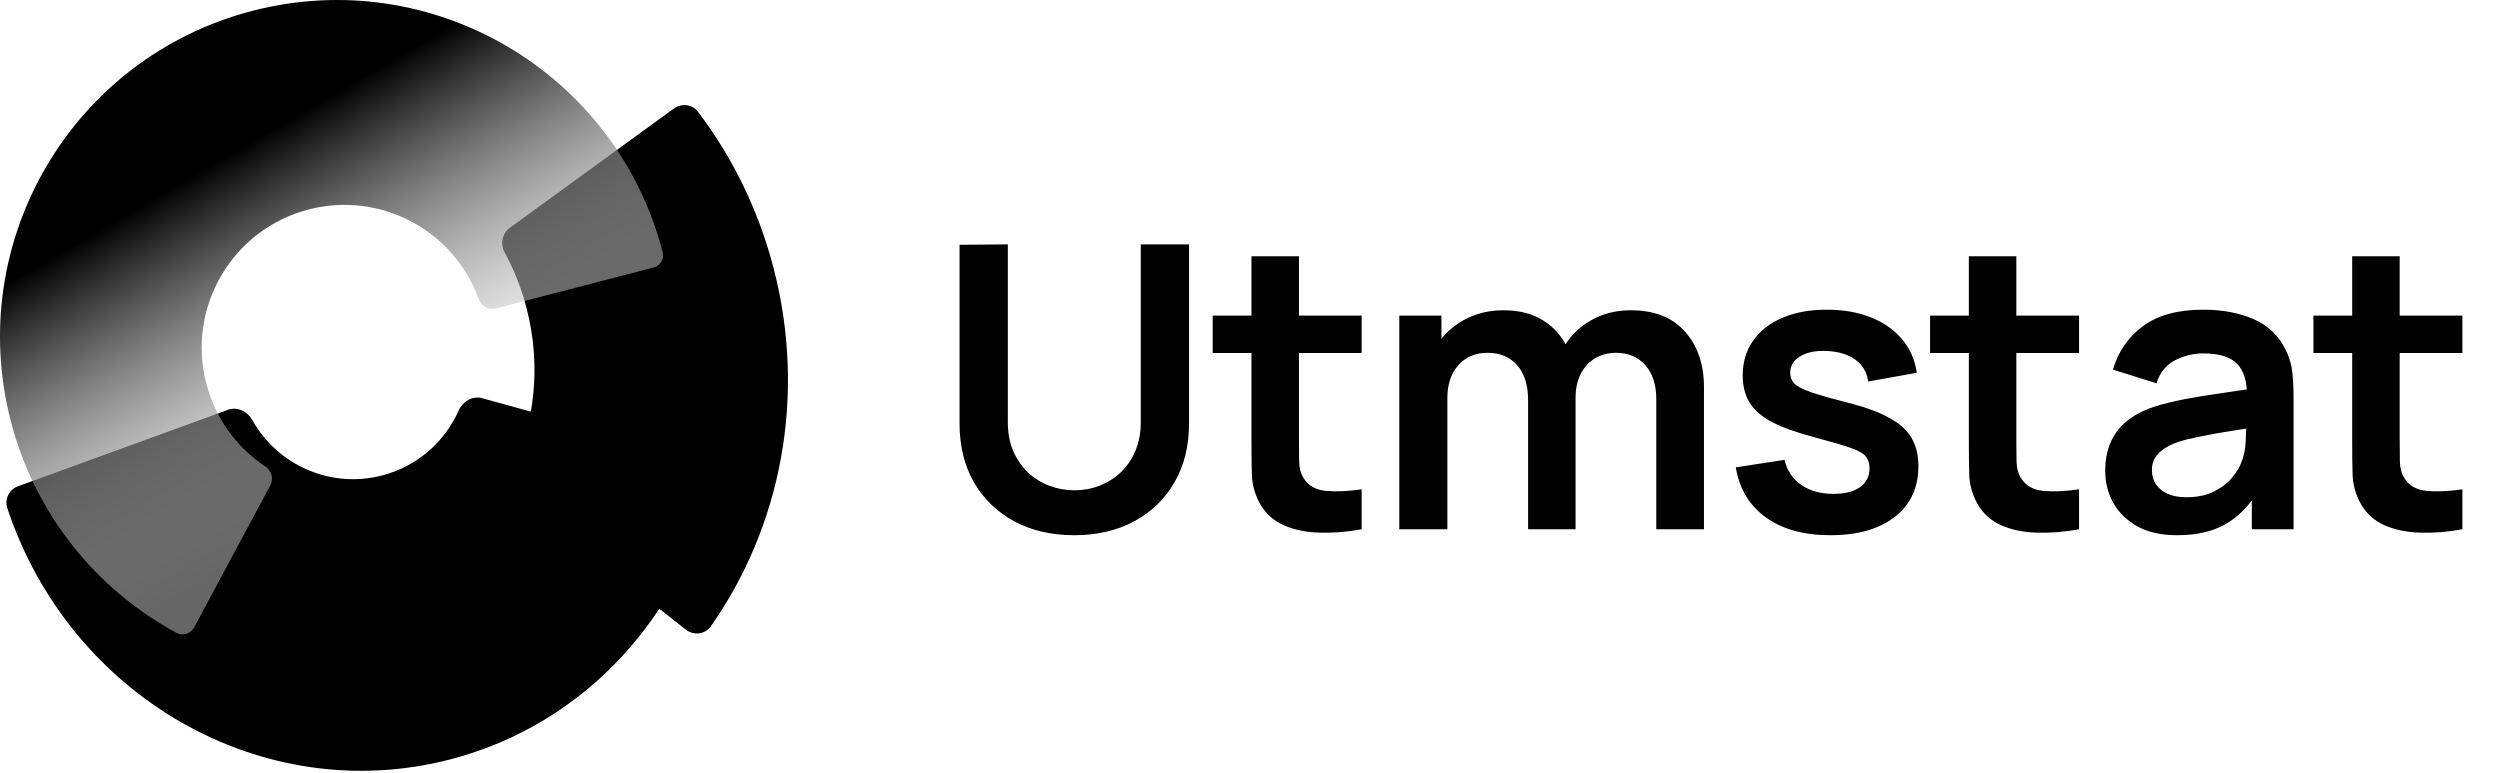 <svg width="139" height="43" viewBox="0 0 139 43" fill="none" xmlns="http://www.w3.org/2000/svg">
<path d="M28.34 12.669C27.912 12.98 27.804 13.568 28.056 14.032C28.588 15.011 28.998 16.052 29.277 17.132C30.108 20.34 29.728 23.565 28.427 26.282C28.215 26.727 28.318 27.266 28.705 27.571L38.13 35.006C38.567 35.351 39.203 35.274 39.523 34.819C43.379 29.337 44.877 22.105 43.014 14.918C42.169 11.657 40.713 8.724 38.812 6.22C38.492 5.798 37.894 5.723 37.466 6.035L28.34 12.669Z" fill="url(#paint0_linear_245_2204)" style=""/>
<path d="M39.667 26.633C39.774 26.131 39.461 25.642 38.967 25.505L26.811 22.141C26.275 21.993 25.728 22.315 25.503 22.823C24.736 24.551 23.216 25.925 21.244 26.436C18.354 27.186 15.413 25.842 14.025 23.35C13.757 22.869 13.191 22.597 12.673 22.786L1.004 27.035C0.511 27.215 0.239 27.747 0.404 28.245C3.874 38.722 14.597 44.928 25.027 42.224C32.64 40.25 38.081 34.053 39.667 26.633Z" fill="url(#paint1_linear_245_2204)" style=""/>
<g filter="url(#filter0_b_245_2204)">
<path d="M15.033 26.979C15.229 26.613 15.089 26.161 14.744 25.931C14.046 25.466 13.425 24.892 12.906 24.23C12.232 23.37 11.742 22.38 11.469 21.322C10.369 17.079 12.918 12.747 17.161 11.647C21.159 10.611 25.235 12.813 26.613 16.62C26.754 17.011 27.161 17.254 27.563 17.15L36.337 14.875C36.711 14.778 36.944 14.402 36.847 14.027C34.253 4.019 24.036 -1.991 14.028 0.604C4.019 3.198 -1.991 13.415 0.604 23.423C1.961 28.658 5.403 32.798 9.81 35.186C10.166 35.379 10.607 35.237 10.798 34.88L15.033 26.979Z" fill="url(#paint2_linear_245_2204)" style=""/>
</g>
<path d="M59.731 29.758C58.47 29.758 57.359 29.502 56.398 28.988C55.445 28.475 54.697 27.753 54.154 26.821C53.619 25.89 53.351 24.797 53.351 23.543V13.61L56.035 13.588V23.477C56.035 24.071 56.134 24.603 56.332 25.072C56.538 25.542 56.813 25.941 57.157 26.271C57.502 26.594 57.898 26.84 58.345 27.008C58.793 27.177 59.255 27.261 59.731 27.261C60.223 27.261 60.688 27.177 61.128 27.008C61.576 26.832 61.972 26.583 62.316 26.26C62.661 25.93 62.932 25.531 63.13 25.061C63.328 24.592 63.427 24.064 63.427 23.477V13.588H66.111V23.543C66.111 24.797 65.84 25.89 65.297 26.821C64.762 27.753 64.014 28.475 63.053 28.988C62.1 29.502 60.993 29.758 59.731 29.758ZM75.708 29.428C74.924 29.575 74.154 29.637 73.398 29.615C72.65 29.601 71.979 29.465 71.385 29.208C70.791 28.944 70.34 28.53 70.032 27.965C69.761 27.452 69.618 26.928 69.603 26.392C69.589 25.857 69.581 25.252 69.581 24.577V14.248H72.221V24.423C72.221 24.9 72.225 25.318 72.232 25.677C72.247 26.037 72.324 26.33 72.463 26.557C72.727 26.997 73.149 27.243 73.728 27.294C74.308 27.346 74.968 27.316 75.708 27.206V29.428ZM67.425 19.627V17.548H75.708V19.627H67.425ZM92.09 29.428V22.212C92.09 21.398 91.888 20.764 91.485 20.309C91.082 19.847 90.535 19.616 89.846 19.616C89.421 19.616 89.039 19.715 88.702 19.913C88.365 20.104 88.097 20.39 87.899 20.771C87.701 21.145 87.602 21.593 87.602 22.113L86.425 21.42C86.418 20.599 86.601 19.877 86.975 19.253C87.356 18.623 87.87 18.131 88.515 17.779C89.16 17.427 89.879 17.251 90.671 17.251C91.984 17.251 92.988 17.647 93.685 18.439C94.389 19.224 94.741 20.258 94.741 21.541V29.428H92.09ZM77.801 29.428V17.548H80.144V21.233H80.474V29.428H77.801ZM84.962 29.428V22.245C84.962 21.417 84.76 20.771 84.357 20.309C83.954 19.847 83.403 19.616 82.707 19.616C82.032 19.616 81.49 19.847 81.079 20.309C80.675 20.771 80.474 21.373 80.474 22.113L79.286 21.321C79.286 20.551 79.477 19.858 79.858 19.242C80.239 18.626 80.752 18.142 81.398 17.79C82.05 17.431 82.78 17.251 83.587 17.251C84.474 17.251 85.215 17.442 85.809 17.823C86.41 18.197 86.858 18.711 87.151 19.363C87.451 20.009 87.602 20.738 87.602 21.552V29.428H84.962ZM101.757 29.758C100.29 29.758 99.099 29.428 98.182 28.768C97.265 28.108 96.708 27.181 96.51 25.985L99.216 25.567C99.355 26.154 99.663 26.616 100.14 26.953C100.617 27.291 101.218 27.459 101.944 27.459C102.582 27.459 103.073 27.335 103.418 27.085C103.77 26.829 103.946 26.48 103.946 26.04C103.946 25.769 103.88 25.553 103.748 25.391C103.623 25.223 103.345 25.061 102.912 24.907C102.479 24.753 101.816 24.559 100.921 24.324C99.924 24.06 99.132 23.778 98.545 23.477C97.958 23.169 97.537 22.806 97.28 22.388C97.023 21.97 96.895 21.464 96.895 20.87C96.895 20.13 97.089 19.484 97.478 18.934C97.867 18.384 98.409 17.963 99.106 17.669C99.803 17.369 100.624 17.218 101.57 17.218C102.494 17.218 103.312 17.361 104.023 17.647C104.742 17.933 105.321 18.34 105.761 18.868C106.201 19.396 106.472 20.016 106.575 20.727L103.869 21.211C103.803 20.705 103.572 20.306 103.176 20.012C102.787 19.719 102.267 19.554 101.614 19.517C100.991 19.481 100.488 19.576 100.107 19.803C99.726 20.023 99.535 20.335 99.535 20.738C99.535 20.966 99.612 21.16 99.766 21.321C99.92 21.483 100.228 21.644 100.69 21.805C101.159 21.967 101.856 22.165 102.78 22.399C103.726 22.641 104.481 22.92 105.046 23.235C105.618 23.543 106.029 23.914 106.278 24.346C106.535 24.779 106.663 25.303 106.663 25.919C106.663 27.115 106.227 28.053 105.354 28.735C104.489 29.417 103.29 29.758 101.757 29.758ZM115.595 29.428C114.811 29.575 114.041 29.637 113.285 29.615C112.537 29.601 111.866 29.465 111.272 29.208C110.678 28.944 110.227 28.53 109.919 27.965C109.648 27.452 109.505 26.928 109.49 26.392C109.476 25.857 109.468 25.252 109.468 24.577V14.248H112.108V24.423C112.108 24.9 112.112 25.318 112.119 25.677C112.134 26.037 112.211 26.33 112.35 26.557C112.614 26.997 113.036 27.243 113.615 27.294C114.195 27.346 114.855 27.316 115.595 27.206V29.428ZM107.312 19.627V17.548H115.595V19.627H107.312ZM121.032 29.758C120.174 29.758 119.448 29.597 118.854 29.274C118.26 28.944 117.809 28.508 117.501 27.965C117.2 27.423 117.05 26.825 117.05 26.172C117.05 25.6 117.145 25.087 117.336 24.632C117.527 24.17 117.82 23.774 118.216 23.444C118.612 23.107 119.125 22.832 119.756 22.619C120.233 22.465 120.79 22.326 121.428 22.201C122.073 22.077 122.77 21.963 123.518 21.86C124.273 21.75 125.062 21.633 125.883 21.508L124.937 22.047C124.944 21.226 124.761 20.621 124.387 20.232C124.013 19.844 123.382 19.649 122.495 19.649C121.96 19.649 121.443 19.774 120.944 20.023C120.445 20.273 120.097 20.702 119.899 21.31L117.479 20.551C117.772 19.547 118.33 18.74 119.151 18.131C119.98 17.523 121.094 17.218 122.495 17.218C123.551 17.218 124.479 17.391 125.278 17.735C126.085 18.08 126.682 18.645 127.071 19.429C127.284 19.847 127.412 20.276 127.456 20.716C127.5 21.149 127.522 21.622 127.522 22.135V29.428H125.201V26.854L125.586 27.272C125.051 28.13 124.424 28.761 123.705 29.164C122.994 29.56 122.103 29.758 121.032 29.758ZM121.56 27.646C122.161 27.646 122.675 27.54 123.1 27.327C123.525 27.115 123.863 26.854 124.112 26.546C124.369 26.238 124.541 25.949 124.629 25.677C124.768 25.34 124.845 24.955 124.86 24.522C124.882 24.082 124.893 23.727 124.893 23.455L125.707 23.697C124.908 23.822 124.222 23.932 123.65 24.027C123.078 24.123 122.587 24.214 122.176 24.302C121.765 24.383 121.402 24.475 121.087 24.577C120.779 24.687 120.519 24.816 120.306 24.962C120.093 25.109 119.928 25.278 119.811 25.468C119.701 25.659 119.646 25.883 119.646 26.139C119.646 26.433 119.719 26.693 119.866 26.92C120.013 27.14 120.225 27.316 120.504 27.448C120.79 27.58 121.142 27.646 121.56 27.646ZM136.909 29.428C136.124 29.575 135.354 29.637 134.599 29.615C133.851 29.601 133.18 29.465 132.586 29.208C131.992 28.944 131.541 28.53 131.233 27.965C130.961 27.452 130.818 26.928 130.804 26.392C130.789 25.857 130.782 25.252 130.782 24.577V14.248H133.422V24.423C133.422 24.9 133.425 25.318 133.433 25.677C133.447 26.037 133.524 26.33 133.664 26.557C133.928 26.997 134.349 27.243 134.929 27.294C135.508 27.346 136.168 27.316 136.909 27.206V29.428ZM128.626 19.627V17.548H136.909V19.627H128.626Z" fill="black" style="fill:black;fill-opacity:1;"/>
<defs>
<filter id="filter0_b_245_2204" x="-6" y="-6" width="48.869" height="47.273" filterUnits="userSpaceOnUse" color-interpolation-filters="sRGB">
<feFlood flood-opacity="0" result="BackgroundImageFix"/>
<feGaussianBlur in="BackgroundImageFix" stdDeviation="3"/>
<feComposite in2="SourceAlpha" operator="in" result="effect1_backgroundBlur_245_2204"/>
<feBlend mode="normal" in="SourceGraphic" in2="effect1_backgroundBlur_245_2204" result="shape"/>
</filter>
<linearGradient id="paint0_linear_245_2204" x1="39.302" y1="35.536" x2="31.932" y2="7.114" gradientUnits="userSpaceOnUse">
<stop stop-color="#CAEAC6" style="stop-color:#CAEAC6;stop-color:color(display-p3 0.793 0.918 0.776);stop-opacity:1;"/>
<stop offset="0.308" stop-color="#C3E078" style="stop-color:#C3E078;stop-color:color(display-p3 0.765 0.878 0.471);stop-opacity:1;"/>
<stop offset="1" stop-color="#429AA8" style="stop-color:#429AA8;stop-color:color(display-p3 0.259 0.604 0.659);stop-opacity:1;"/>
</linearGradient>
<linearGradient id="paint1_linear_245_2204" x1="0.129" y1="32.364" x2="39.837" y2="32.364" gradientUnits="userSpaceOnUse">
<stop stop-color="#6C8DE0" style="stop-color:#6C8DE0;stop-color:color(display-p3 0.423 0.553 0.878);stop-opacity:1;"/>
<stop offset="1" stop-color="#5BA6FB" style="stop-color:#5BA6FB;stop-color:color(display-p3 0.357 0.651 0.984);stop-opacity:1;"/>
</linearGradient>
<linearGradient id="paint2_linear_245_2204" x1="24" y1="25" x2="13.963" y2="7.731" gradientUnits="userSpaceOnUse">
<stop stop-color="white" stop-opacity="0.4" style="stop-color:white;stop-opacity:0.4;"/>
<stop offset="0.996" stop-color="#DDDFED" style="stop-color:#DDDFED;stop-color:color(display-p3 0.867 0.875 0.93);stop-opacity:1;"/>
</linearGradient>
</defs>
</svg>
